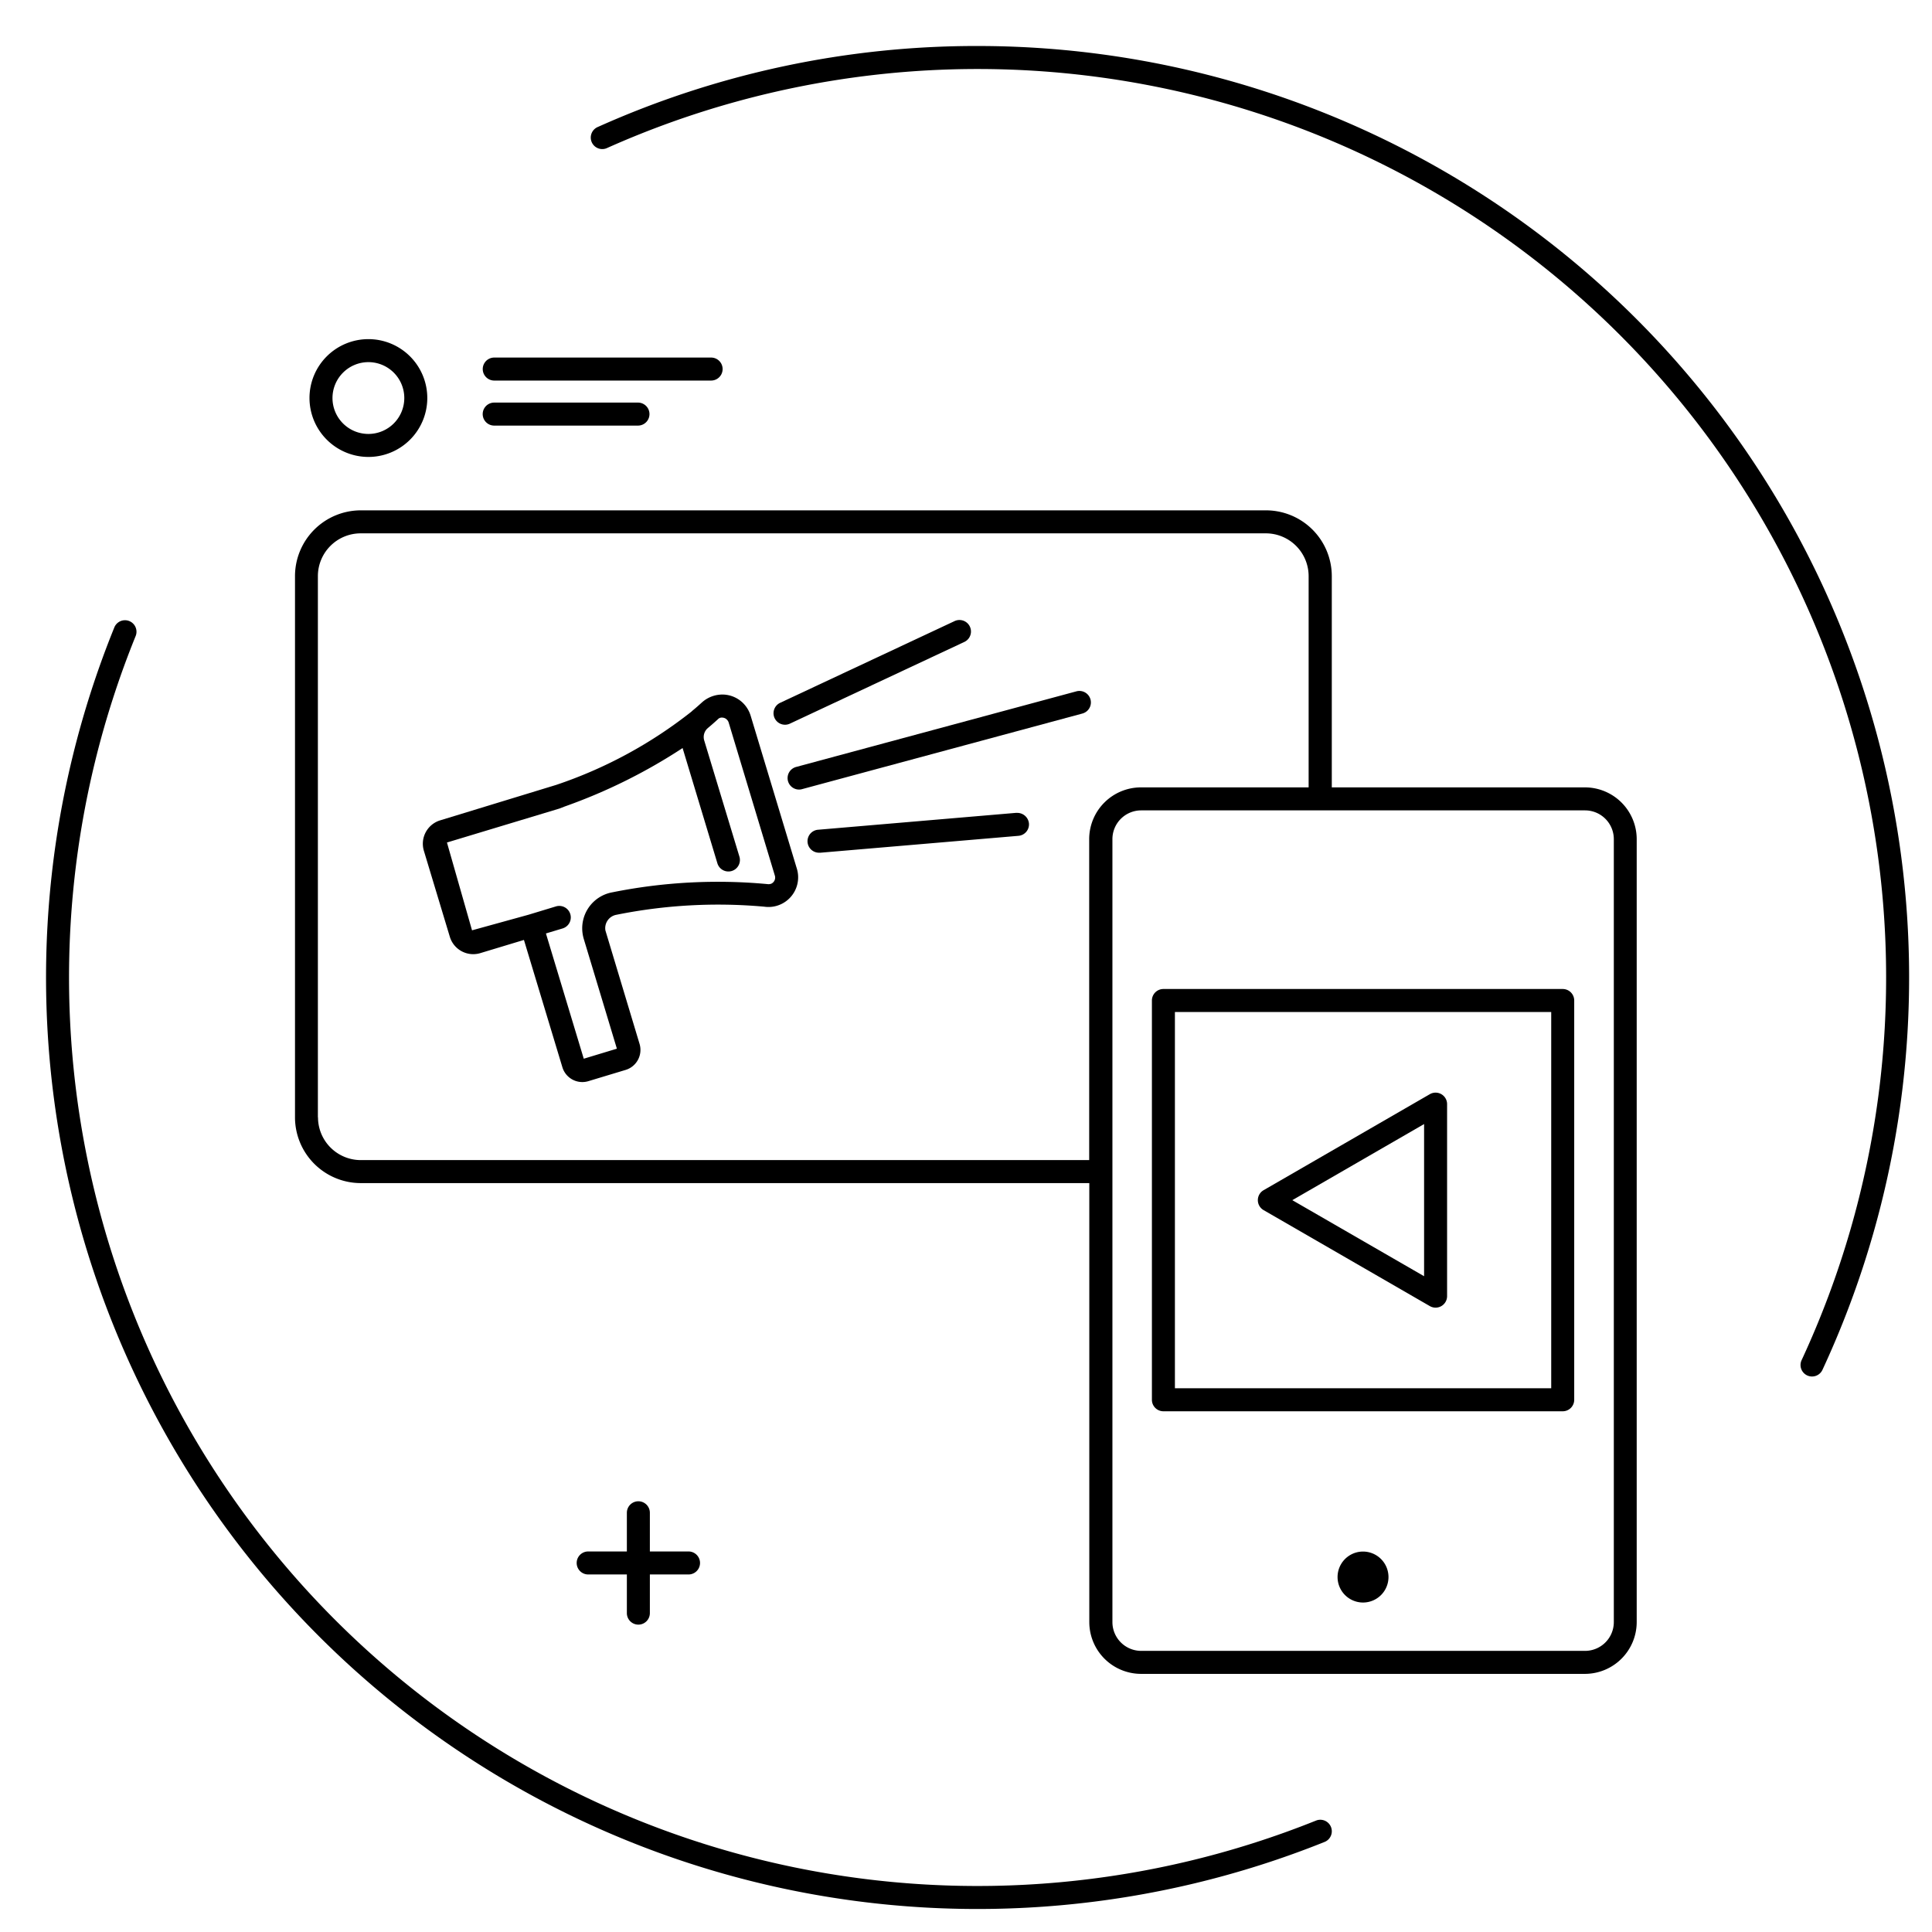 <svg xmlns="http://www.w3.org/2000/svg" xmlns:xlink="http://www.w3.org/1999/xlink" width="84" height="84" viewBox="0 0 84 84"><defs><clipPath id="b"><rect width="84" height="84"/></clipPath></defs><g id="a" clip-path="url(#b)"><g transform="translate(9544.818 -3594.427)"><path d="M988.937,389.7a.5.5,0,0,0-.5.5v1.682h-1.682a.5.5,0,0,0,0,1h1.682v1.681a.5.5,0,0,0,1,0v-1.681h1.681a.5.5,0,0,0,0-1h-1.681V390.2a.5.5,0,0,0-.5-.5" transform="translate(-10506 3270)"/><path d="M977.2,344.294a2.561,2.561,0,1,0-2.562-2.561,2.565,2.565,0,0,0,2.562,2.561m0-4.122a1.561,1.561,0,1,1-1.562,1.561,1.563,1.563,0,0,1,1.562-1.561" transform="translate(-10506 3270)"/><path d="M982.669,340.973H992.1a.5.5,0,0,0,0-1h-9.429a.5.5,0,0,0,0,1" transform="translate(-10506 3270)"/><path d="M982.669,342.931h6.251a.5.5,0,0,0,0-1h-6.251a.5.5,0,0,0,0,1" transform="translate(-10506 3270)"/><path d="M1030.1,358.661h-11.014v-9.184a2.863,2.863,0,0,0-2.859-2.861H976.868a2.863,2.863,0,0,0-2.86,2.861v23.53a2.862,2.862,0,0,0,2.86,2.859h31.675v19.088a2.253,2.253,0,0,0,2.25,2.25h19.3a2.255,2.255,0,0,0,2.25-2.247V360.91a2.253,2.253,0,0,0-2.25-2.249m-55.09,14.346v-23.53a1.862,1.862,0,0,1,1.86-1.861h39.357a1.862,1.862,0,0,1,1.859,1.861v9.184h-7.291a2.253,2.253,0,0,0-2.25,2.249v13.956H976.868a1.861,1.861,0,0,1-1.86-1.859m56.34,21.949a1.252,1.252,0,0,1-1.25,1.248h-19.3a1.252,1.252,0,0,1-1.25-1.25V360.91a1.251,1.251,0,0,1,1.25-1.249h19.3a1.252,1.252,0,0,1,1.25,1.249Z" transform="translate(-10506 3270)"/><path d="M1020.445,391.886a1.108,1.108,0,0,0,0,2.216h0a1.108,1.108,0,0,0,1.106-1.109,1.109,1.109,0,0,0-1.108-1.107" transform="translate(-10506 3270)"/><path d="M993.819,355.545a1.314,1.314,0,0,0-.283-.5,1.284,1.284,0,0,0-.9-.42,1.331,1.331,0,0,0-.927.335c-.141.128-.262.235-.384.336l0,0c-.029.024-.055.047-.082.073a19.493,19.493,0,0,1-5.875,3.183l-5.05,1.543a1.063,1.063,0,0,0-.707,1.321l1.13,3.745a1.063,1.063,0,0,0,1.321.707l1.9-.574,1.671,5.533a.906.906,0,0,0,.867.646.916.916,0,0,0,.263-.039l1.62-.489a.908.908,0,0,0,.606-1.131l-1.484-4.93a.591.591,0,0,1,.479-.684,22.365,22.365,0,0,1,6.427-.352,1.276,1.276,0,0,0,.562-.044,1.29,1.29,0,0,0,.855-1.609Zm.86,7.312a.254.254,0,0,1-.12.01,23.228,23.228,0,0,0-6.752.356,1.59,1.59,0,0,0-1.286,1.849,1.732,1.732,0,0,0,.042.177l1.44,4.773-1.44.436-1.645-5.446.725-.218a.5.5,0,0,0-.289-.958l-1.2.364,0,0-2.449.676-1.09-3.818,4.894-1.478.229-.089a23.783,23.783,0,0,0,5.122-2.54l1.513,5.011a.5.5,0,0,0,.958-.289L991.8,356.62a.513.513,0,0,1,.129-.512l.046-.041c.133-.11.262-.225.415-.363a.232.232,0,0,1,.208-.076.289.289,0,0,1,.2.1.3.3,0,0,1,.065.112l2.009,6.659a.292.292,0,0,1-.192.363" transform="translate(-10506 3270)"/><path d="M1008.595,354.838a.5.5,0,0,0-.612-.353l-12.191,3.289a.5.5,0,0,0,.13.982.486.486,0,0,0,.13-.018l12.19-3.288a.5.5,0,0,0,.353-.612" transform="translate(-10506 3270)"/><path d="M1005.378,359.767l-8.607.734a.5.5,0,0,0,.042,1l.044,0,8.607-.734a.5.5,0,0,0,.455-.541.51.51,0,0,0-.541-.455" transform="translate(-10506 3270)"/><path d="M995.313,355.937a.5.5,0,0,0,.212-.047l7.585-3.553a.5.5,0,1,0-.424-.906l-7.584,3.553a.5.5,0,0,0,.211.953" transform="translate(-10506 3270)"/><path d="M1029.126,367.427h-17.361a.5.5,0,0,0-.5.5v17.36a.5.5,0,0,0,.5.5h17.361a.5.5,0,0,0,.5-.5v-17.36a.5.5,0,0,0-.5-.5m-.5,17.36h-16.361v-16.36h16.361Z" transform="translate(-10506 3270)"/><path d="M1016.12,377.04l7.229,4.174a.5.5,0,0,0,.75-.433v-8.348a.5.5,0,0,0-.75-.433l-7.229,4.175a.5.5,0,0,0,0,.865m6.979-3.741v6.616l-5.729-3.307Z" transform="translate(-10506 3270)"/><path d="M1003.683,326.427a40.188,40.188,0,0,0-16.5,3.517.5.5,0,1,0,.408.912,39.5,39.5,0,0,1,51.929,52.693.5.5,0,1,0,.906.422,40.5,40.5,0,0,0-36.739-57.544" transform="translate(-10506 3270)"/><path d="M1018.4,403.583a39.5,39.5,0,0,1-51.317-51.51.5.5,0,0,0-.926-.377,40.5,40.5,0,0,0,52.616,52.815.5.5,0,0,0-.373-.928" transform="translate(-10506 3270)"/></g></g></svg>